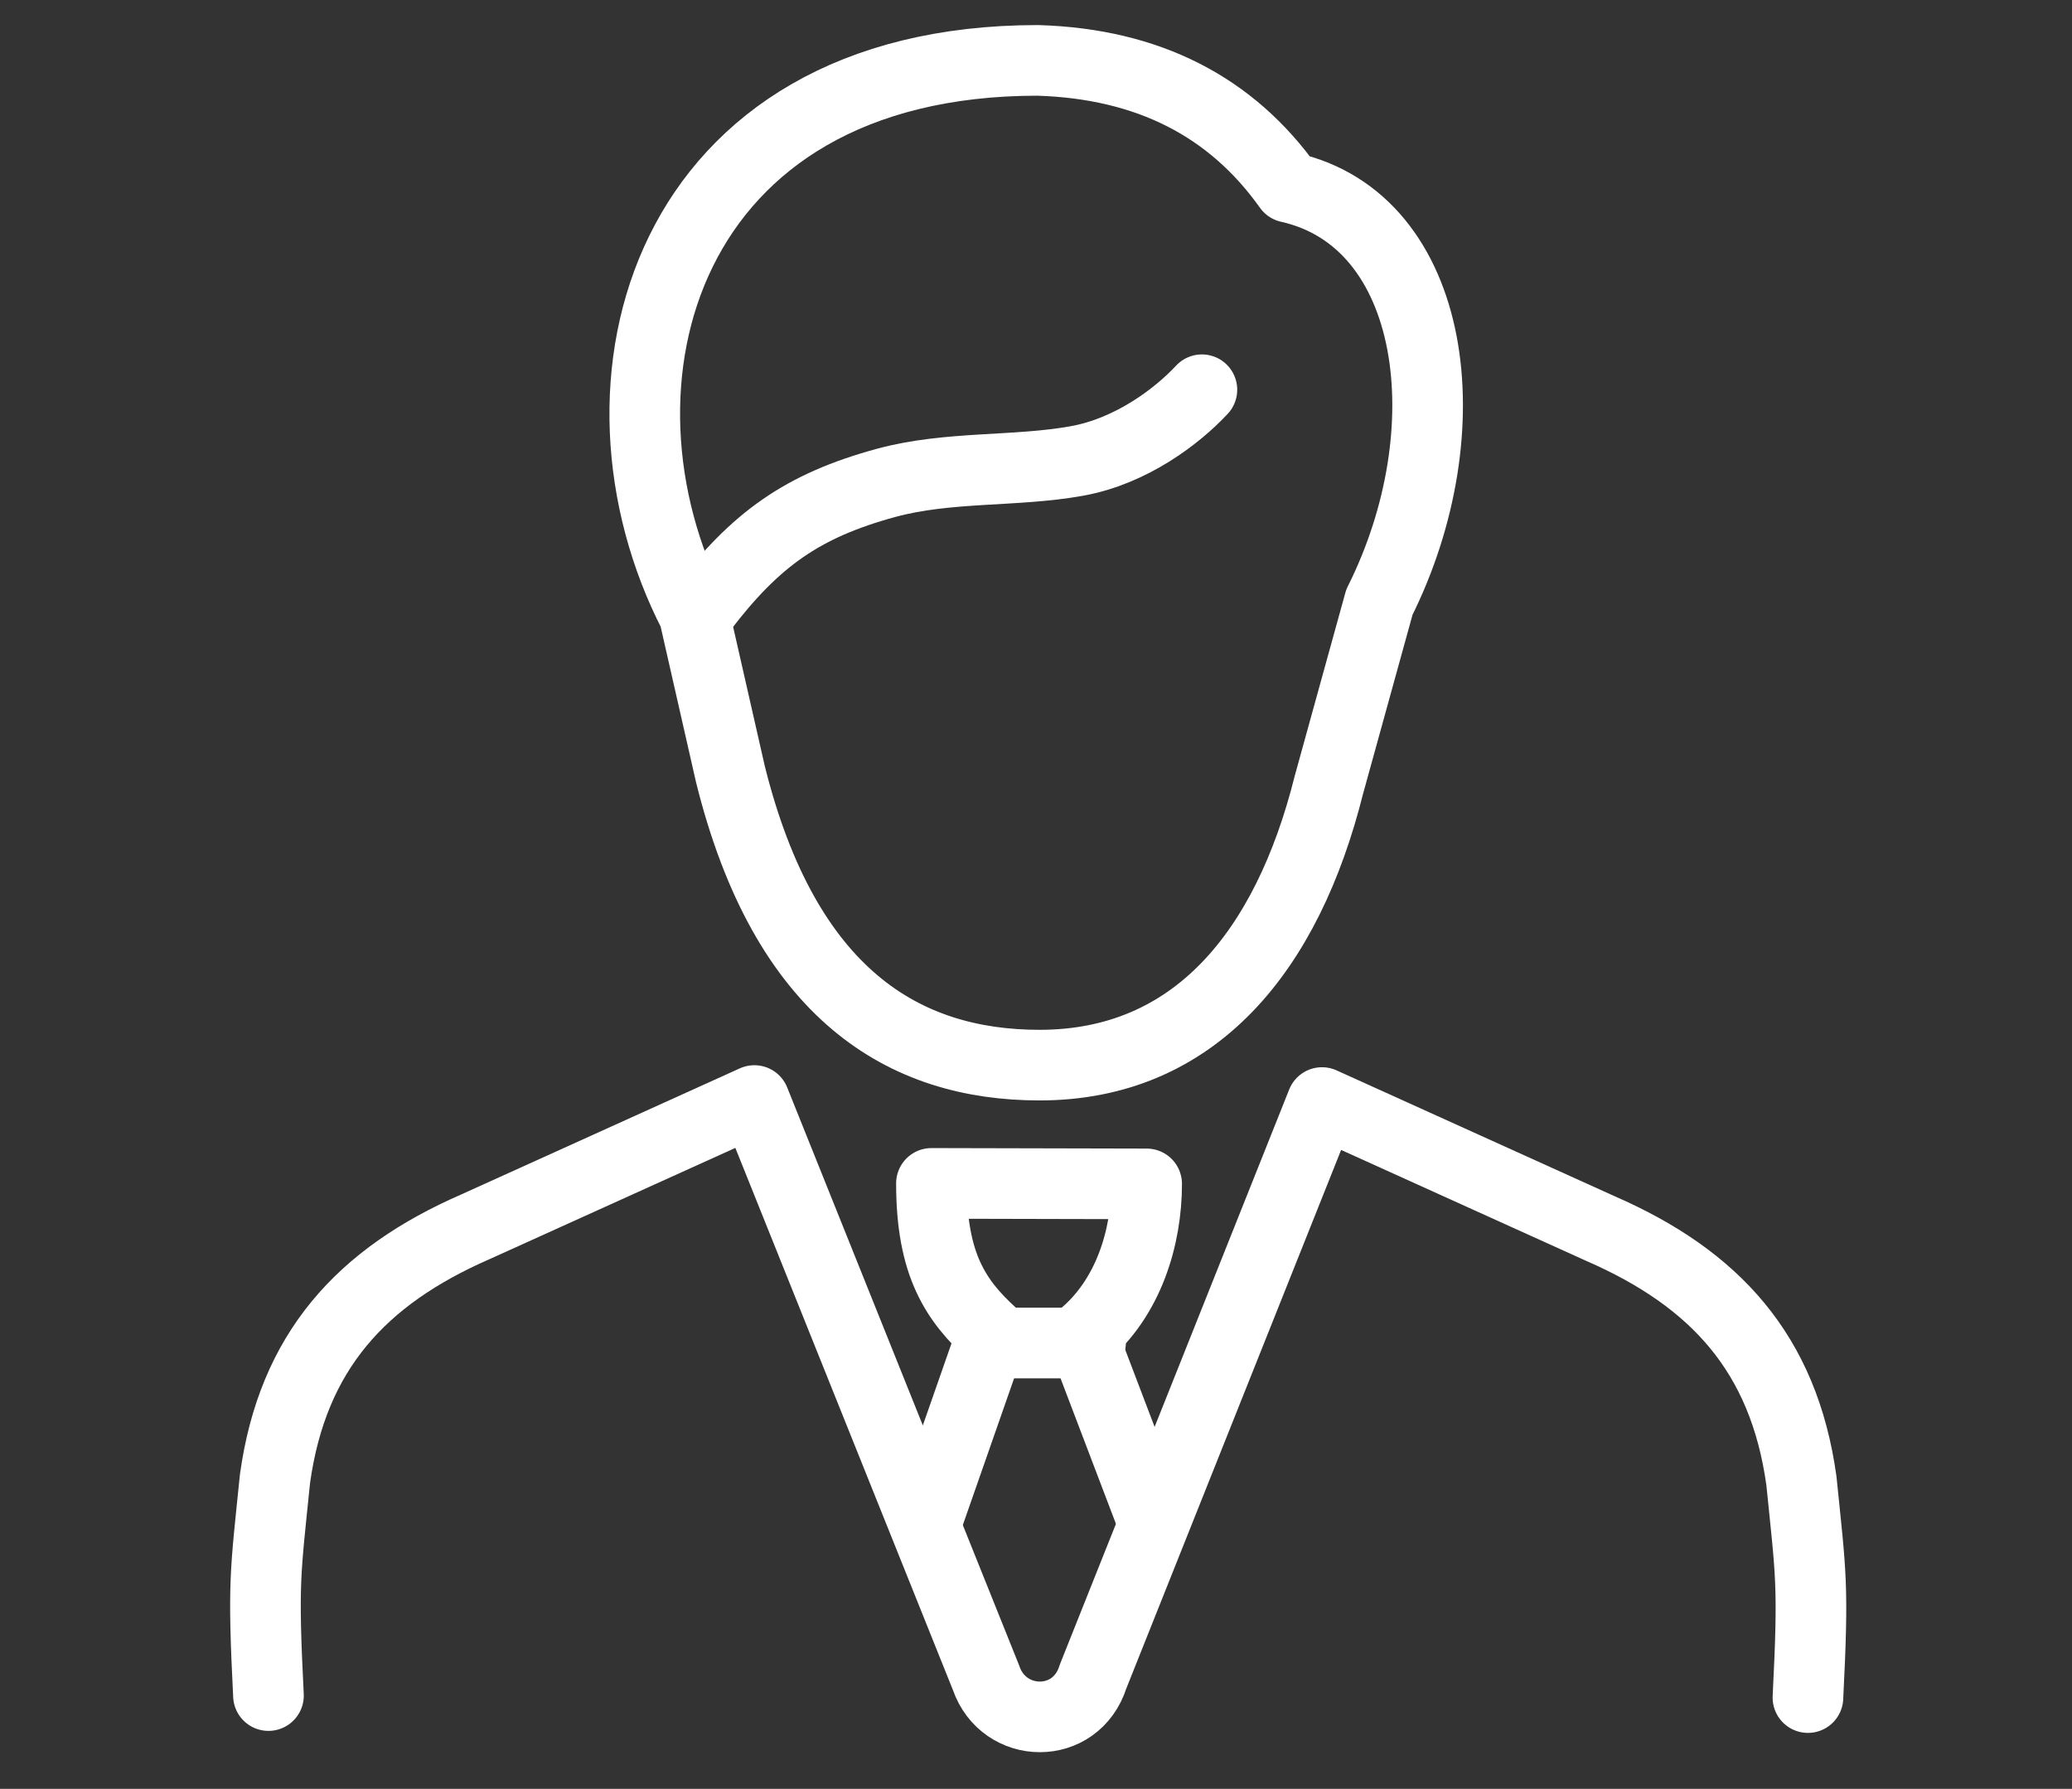 <?xml version="1.0" encoding="UTF-8" standalone="no"?> <svg xmlns:inkscape="http://www.inkscape.org/namespaces/inkscape" xmlns:sodipodi="http://sodipodi.sourceforge.net/DTD/sodipodi-0.dtd" xmlns="http://www.w3.org/2000/svg" xmlns:svg="http://www.w3.org/2000/svg" stroke-width="0.501" stroke-linejoin="bevel" fill-rule="evenodd" version="1.1" overflow="visible" width="33.003pt" height="28.499pt" viewBox="0 0 33.003 28.499" id="svg16" sodipodi:docname="05_partneri_i_zakazchiki.svg" inkscape:version="1.4 (86a8ad7, 2024-10-11)"><rect x="0" y="0" width="33.003" height="28.499" fill="#333333" stroke="none"/><defs id="defs11"><marker id="DefaultArrow2" markerUnits="strokeWidth" viewBox="0 0 1 1" markerWidth="1" markerHeight="1" overflow="visible" orient="auto"><g transform="scale(0.009)" id="g1"><path d="M -9,54 V -54 L 117,0 Z" id="path1"></path></g></marker><marker id="DefaultArrow3" markerUnits="strokeWidth" viewBox="0 0 1 1" markerWidth="1" markerHeight="1" overflow="visible" orient="auto"><g transform="scale(0.009)" id="g2"><path d="M -27,54 -9,0 -27,-54 135,0 Z" id="path2"></path></g></marker><marker id="DefaultArrow4" markerUnits="strokeWidth" viewBox="0 0 1 1" markerWidth="1" markerHeight="1" overflow="visible" orient="auto"><g transform="scale(0.009)" id="g3"><path d="m -9,0 v -45 c 0,-6.708 11.808,-11.58 18,-9 l 108,45 c 3.916,1.631 9,4.758 9,9 0,4.242 -5.084,7.369 -9,9 L 9,54 C 2.808,56.58 -9,51.708 -9,45 Z" id="path3"></path></g></marker><marker id="DefaultArrow5" markerUnits="strokeWidth" viewBox="0 0 1 1" markerWidth="1" markerHeight="1" overflow="visible" orient="auto"><g transform="scale(0.009)" id="g4"><path d="M -54,0 C -54,29.807 -29.807,54 0,54 29.807,54 54,29.807 54,0 54,-29.807 29.807,-54 0,-54 -29.807,-54 -54,-29.807 -54,0 Z" id="path4"></path></g></marker><marker id="DefaultArrow6" markerUnits="strokeWidth" viewBox="0 0 1 1" markerWidth="1" markerHeight="1" overflow="visible" orient="auto"><g transform="scale(0.009)" id="g5"><path d="M -63,0 0,63 63,0 0,-63 Z" id="path5"></path></g></marker><marker id="DefaultArrow7" markerUnits="strokeWidth" viewBox="0 0 1 1" markerWidth="1" markerHeight="1" overflow="visible" orient="auto"><g transform="scale(0.009)" id="g6"><path d="m 18,-54 h 90 L 63,0 108,54 H 18 L -36,0 Z" id="path6"></path></g></marker><marker id="DefaultArrow8" markerUnits="strokeWidth" viewBox="0 0 1 1" markerWidth="1" markerHeight="1" overflow="visible" orient="auto"><g transform="scale(0.009)" id="g7"><path d="m -36,0 54,-54 h 36 l -36,36 h 9 l 36,-36 h 36 l -36,36 h 9 l 36,-36 h 36 L 90,0 144,54 H 108 L 72,18 H 63 L 99,54 H 63 L 27,18 H 18 L 54,54 H 18 Z" id="path7"></path></g></marker><marker id="DefaultArrow9" markerUnits="strokeWidth" viewBox="0 0 1 1" markerWidth="1" markerHeight="1" overflow="visible" orient="auto"><g transform="scale(0.009)" id="g8"><path d="M 0,45 -45,0 0,-45 45,0 Z M 0,63 -63,0 0,-63 63,0 Z" id="path8"></path></g></marker><filter id="StainedFilter"><feBlend mode="multiply" in2="BackgroundImage" in="SourceGraphic" result="blend" id="feBlend8"></feBlend><feComposite in="blend" in2="SourceAlpha" operator="in" result="comp" id="feComposite8"></feComposite></filter><filter id="BleachFilter"><feBlend mode="screen" in2="BackgroundImage" in="SourceGraphic" result="blend" id="feBlend9"></feBlend><feComposite in="blend" in2="SourceAlpha" operator="in" result="comp" id="feComposite9"></feComposite></filter><filter id="InvertTransparencyBitmapFilter"><feComponentTransfer id="feComponentTransfer9"><feFuncR type="gamma" offset="-0.055" id="feFuncR9"></feFuncR><feFuncG type="gamma" offset="-0.055" id="feFuncG9"></feFuncG><feFuncB type="gamma" offset="-0.055" id="feFuncB9"></feFuncB></feComponentTransfer><feComponentTransfer id="feComponentTransfer10"><feFuncR type="linear" slope="-1" id="feFuncR10"></feFuncR><feFuncG type="linear" slope="-1" id="feFuncG10"></feFuncG><feFuncB type="linear" slope="-1" id="feFuncB10"></feFuncB><feFuncA type="linear" slope="1" id="feFuncA10"></feFuncA></feComponentTransfer><feComponentTransfer id="feComponentTransfer11"><feFuncR type="gamma" offset="0" id="feFuncR11"></feFuncR><feFuncG type="gamma" offset="0" id="feFuncG11"></feFuncG><feFuncB type="gamma" offset="0" id="feFuncB11"></feFuncB></feComponentTransfer></filter></defs><g id="g16" transform="translate(0.002,-0.001)"><path d="M -0.002,0.001 V 28.5 H 33.001 V 0.001 Z" stroke="none" stroke-linejoin="miter" marker-start="none" marker-end="none" id="path11" style="font-size:16px;font-family:'Times New Roman';fill:none;stroke-width:1.125;stroke-linecap:round;stroke-miterlimit:79.84"></path><path d="m 18.348,24.208 -1.11,-2.916 c 0.742,-0.611 1.024,-1.59 1.024,-2.43 l -3.428,-0.008 c 0,1.296 0.385,1.866 0.968,2.398 l -1.028,2.942" fill="none" stroke-linejoin="round" stroke="#ffffff" id="path12" style="font-size:16px;font-family:'Times New Roman';stroke-width:1.125;stroke-linecap:round;stroke-miterlimit:79.84"></path><path d="m 28.795,27.046 c 0.091,-1.816 0.05,-1.935 -0.104,-3.455 -0.281,-2.025 -1.374,-3.22 -3.196,-4.015 l -4.44,-2.01 -3.646,9.143 c -0.272,0.868 -1.425,0.844 -1.706,0.019 l -3.689,-9.194 -4.44,2.01 c -1.822,0.795 -2.915,1.99 -3.196,4.015 -0.154,1.52 -0.195,1.639 -0.104,3.455" fill="none" stroke-linejoin="round" stroke="#ffffff" id="path13" style="font-size:16px;font-family:'Times New Roman';stroke-width:1.125;stroke-linecap:round;stroke-miterlimit:79.84"></path><path d="m 16.556,16.97 c -2.152,0 -4.05,-1.118 -4.924,-4.636 L 11.054,9.792 c -1.888,-3.66 -0.495,-8.829 5.473,-8.829 1.762,0.053 3.087,0.739 3.998,2.022 2.358,0.527 2.817,3.865 1.444,6.609 l -0.805,2.914 c -0.664,2.65 -2.136,4.462 -4.608,4.462 z" stroke-linejoin="round" stroke="#ffffff" marker-start="none" marker-end="none" id="path14" style="font-size:16px;font-family:'Times New Roman';fill:none;stroke-width:1.125;stroke-linecap:round;stroke-miterlimit:79.84"></path><path d="M 11.184,9.703 C 12.028,8.596 12.779,8.056 14.115,7.693 15.107,7.424 16.169,7.522 17.151,7.345 18.022,7.188 18.752,6.629 19.142,6.21" fill="none" stroke-linejoin="round" stroke="#ffffff" id="path15" style="font-size:16px;font-family:'Times New Roman';stroke-width:1.125;stroke-linecap:round;stroke-miterlimit:79.84"></path><path d="M 17.368,21.397 H 15.757" fill="none" stroke-linejoin="round" stroke="#ffffff" id="path16" style="font-size:16px;font-family:'Times New Roman';stroke-width:1.125;stroke-linecap:round;stroke-miterlimit:79.84"></path></g></svg> 